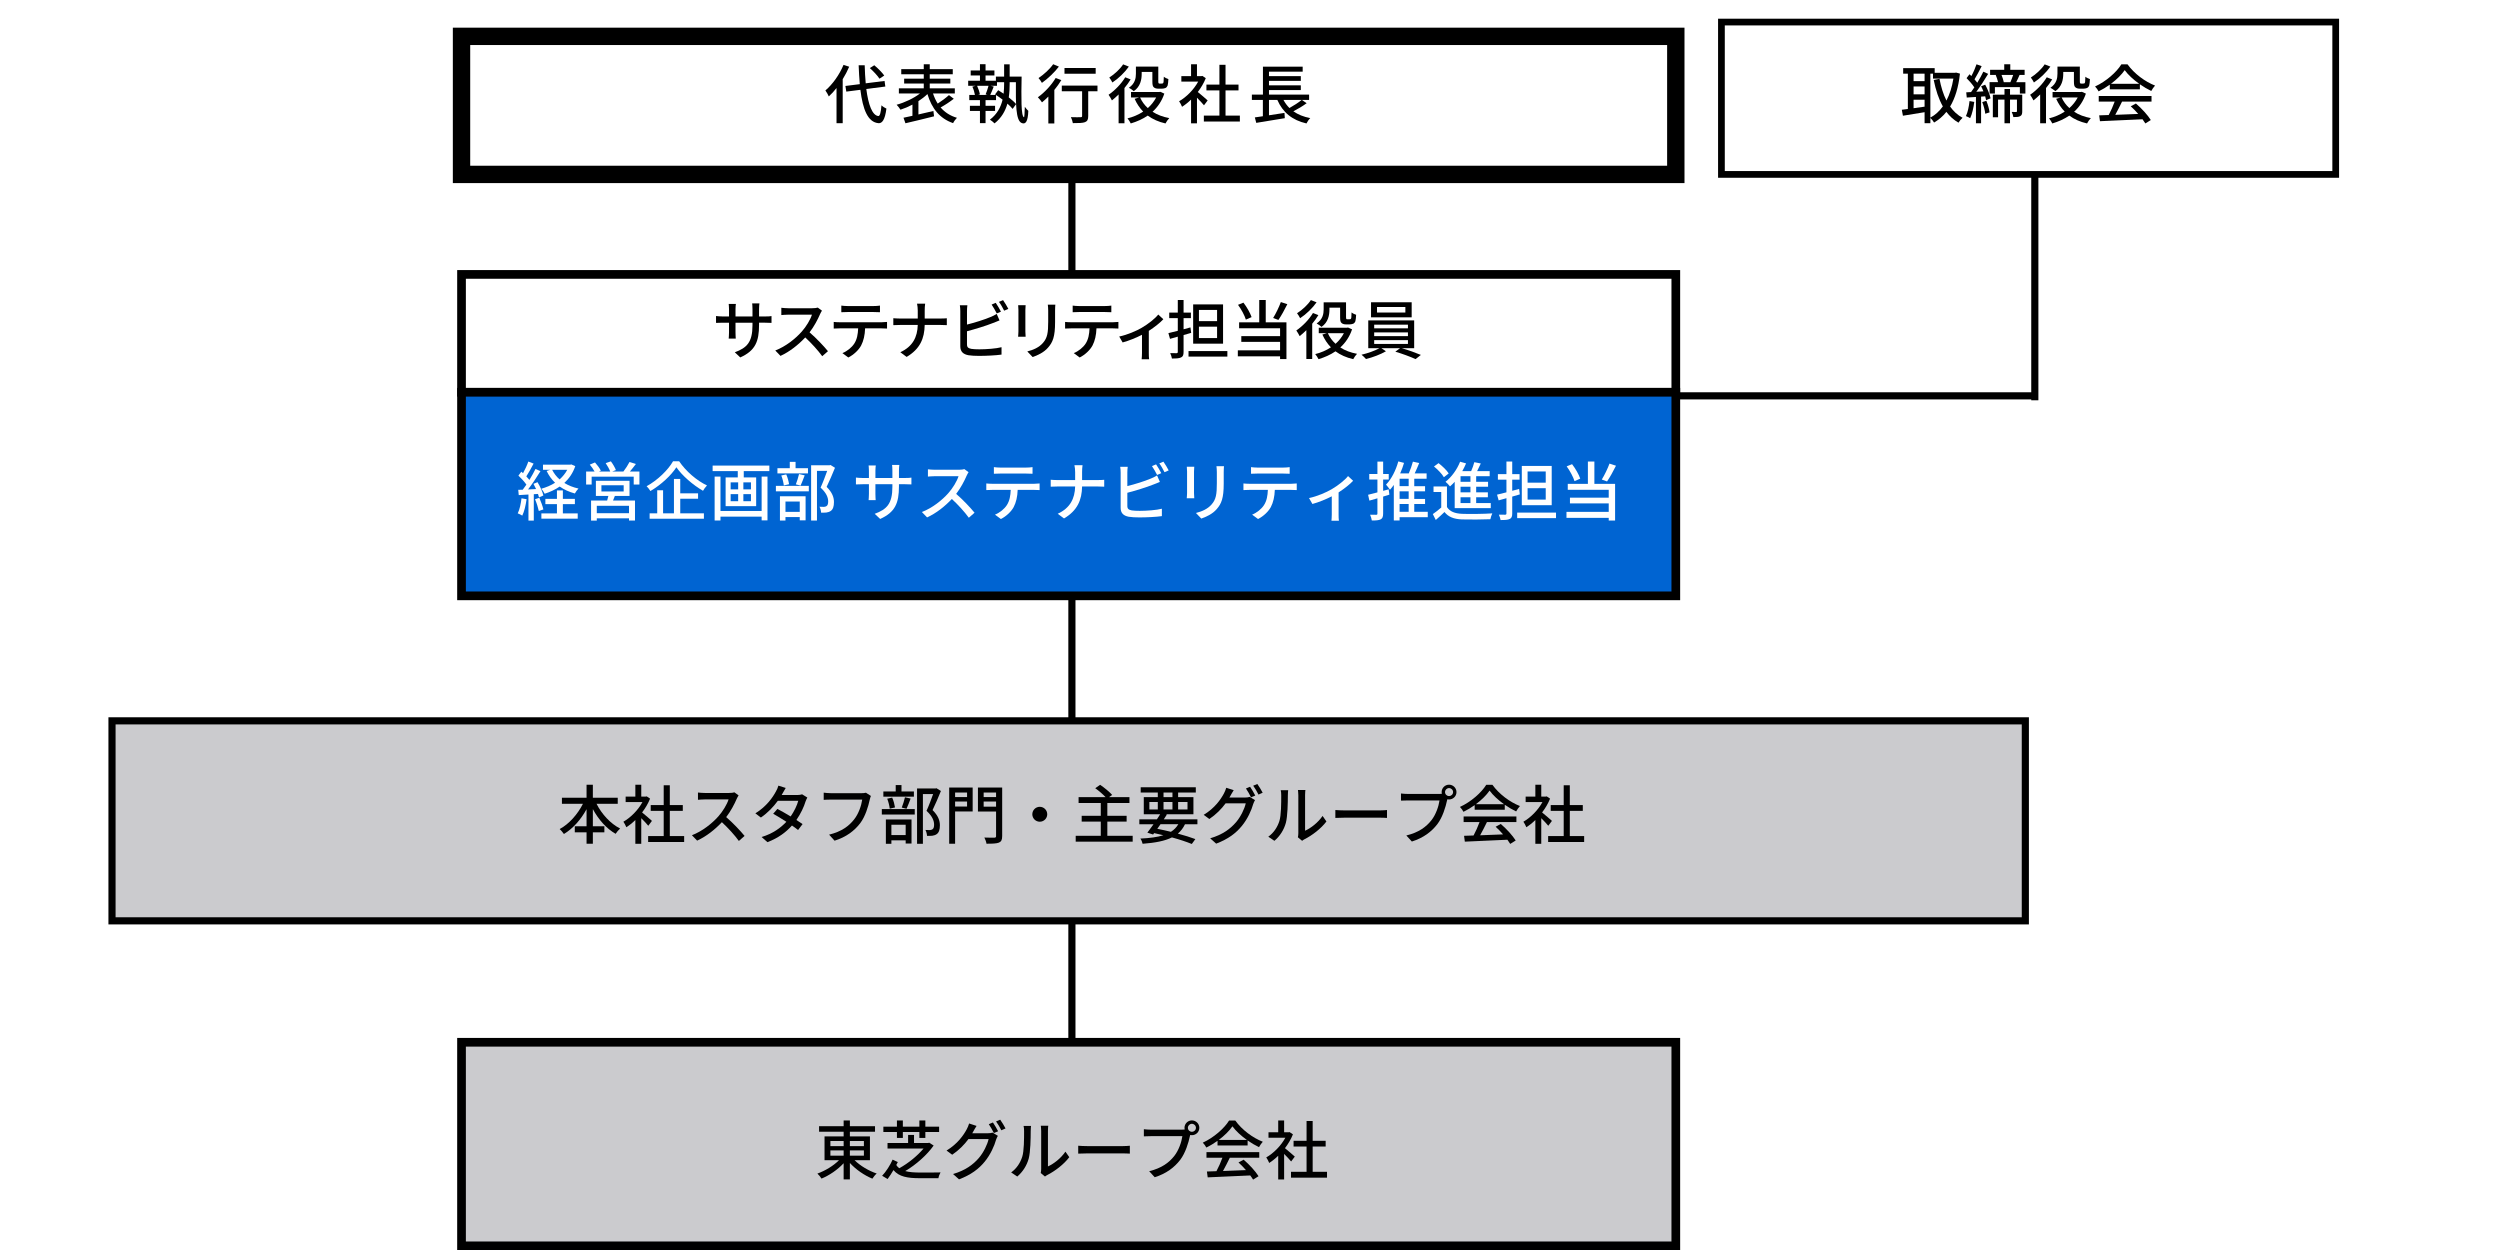 <?xml version="1.0" encoding="UTF-8"?>
<svg id="b" data-name="レイヤー 2" xmlns="http://www.w3.org/2000/svg" width="700" height="350.051" viewBox="0 0 700 350.051">
  <rect x="0" y="0" width="700" height="350.051" fill="#333333" stroke="none"/>
  <g id="c" data-name="jp" isolation="isolate">
    <rect width="700" height="350" fill="#fff" stroke-width="0"/>
    <g id="d" data-name="&amp;lt;パス&amp;gt; 画像">
      <line x1="569.75" y1="48.836" x2="569.75" y2="112.08" fill="#000" stroke="#000" stroke-miterlimit="10" stroke-width="2"/>
      <line x1="300.134" y1="50" x2="300.134" y2="292.475" fill="#000" stroke="#000" stroke-miterlimit="10" stroke-width="2"/>
      <line x1="569.968" y1="110.836" x2="414" y2="110.836" fill="#000" stroke="#000" stroke-miterlimit="10" stroke-width="2"/>
      <rect x="31.361" y="201.836" width="535.732" height="56" fill="#cbcbce" stroke="#000" stroke-miterlimit="10" stroke-width="2"/>
      <rect x="129.227" y="10.178" width="340" height="38.657" fill="#fff" stroke="#000" stroke-miterlimit="10" stroke-width="4.863"/>
      <rect x="482" y="6.178" width="172" height="42.657" fill="#fff" stroke="#000" stroke-miterlimit="10" stroke-width="1.881"/>
      <rect x="129.227" y="76.836" width="340" height="33" fill="#fff" stroke="#000" stroke-miterlimit="10" stroke-width="2.432"/>
      <rect x="129.227" y="109.836" width="340" height="57" fill="#0064d2" stroke="#000" stroke-miterlimit="10" stroke-width="2.432"/>
      <rect x="129.227" y="291.836" width="340" height="57" fill="#cbcbce" stroke="#000" stroke-miterlimit="10" stroke-width="2.432"/>
    </g>
    <g>
      <g>
        <path d="M548.785,20.612c-.414,3.871-1.368,6.896-2.755,9.219.937,1.333,2.089,2.413,3.493,3.151-.378.324-.918.954-1.152,1.368-1.332-.774-2.449-1.782-3.385-3.025-.973,1.243-2.143,2.215-3.439,2.989-.234-.396-.684-.973-1.044-1.296v1.476h-1.62v-3.079c-2.18.36-4.394.72-6.068.99l-.307-1.675c.505-.054,1.062-.144,1.693-.216v-9.885h-1.314v-1.549h8.822v1.296h5.708l.288-.054,1.08.288ZM535.803,20.63v2.088h3.08v-2.088h-3.08ZM535.803,26.409h3.08v-2.196h-3.08v2.196ZM538.883,29.866v-1.944h-3.08v2.377l3.08-.433ZM540.503,32.927c1.332-.702,2.503-1.764,3.493-3.133-1.17-2.071-1.98-4.573-2.557-7.4l1.62-.324c.414,2.232,1.044,4.303,1.944,6.085.9-1.71,1.566-3.781,1.945-6.14h-5.708v-1.386h-.738v12.297Z" fill="#000" stroke-width="0"/>
        <path d="M552.795,28.534c-.216,1.692-.611,3.421-1.152,4.555-.252-.18-.882-.468-1.188-.576.521-1.08.846-2.683,1.008-4.213l1.332.234ZM555.855,23.709c.667,1.207,1.297,2.791,1.495,3.817l-1.243.522c-.053-.306-.144-.684-.252-1.08l-1.152.09v7.454h-1.439v-7.364c-.937.072-1.818.126-2.575.162l-.144-1.458,1.35-.072c.289-.396.612-.828.918-1.314-.521-.81-1.404-1.818-2.178-2.593l.828-1.08c.18.162.342.324.521.504.559-1.008,1.117-2.323,1.441-3.295l1.439.522c-.63,1.243-1.386,2.701-1.998,3.691.288.324.559.648.774.954.647-1.062,1.261-2.179,1.692-3.097l1.35.612c-.972,1.603-2.195,3.529-3.312,5.006l1.98-.108c-.18-.486-.414-.99-.63-1.422l1.134-.45ZM556.18,28.228c.433,1.026.793,2.359.9,3.241l-1.206.378c-.09-.9-.433-2.233-.847-3.259l1.152-.36ZM567.109,23.006v3.187h-1.549v-1.801h-6.986v1.801h-1.494v-3.187h2.377c-.145-.63-.378-1.386-.648-1.98l.145-.036h-1.729v-1.44h3.961v-1.548h1.692v1.548h4.016v1.44h-1.423c-.306.72-.63,1.44-.936,2.017h2.574ZM566.227,31.163c0,.666-.09,1.098-.558,1.35-.433.252-1.044.27-1.927.27-.054-.414-.27-1.044-.468-1.44.576.018,1.099.018,1.278.018.145-.018.197-.072.197-.234v-3.241h-1.943v6.626h-1.549v-6.626h-1.801v4.952h-1.459v-6.338h3.26v-1.584h1.549v1.584h3.42v4.664ZM560.43,20.99c.27.666.521,1.458.63,2.017h1.854c.252-.594.559-1.368.774-2.017h-3.259Z" fill="#000" stroke-width="0"/>
        <path d="M574.612,22.232c-.486.81-1.081,1.638-1.729,2.413v9.867h-1.639v-8.066c-.63.63-1.261,1.188-1.872,1.675-.181-.378-.666-1.225-.937-1.584,1.71-1.17,3.565-3.043,4.663-4.897l1.513.594ZM574.107,18.649c-1.115,1.603-2.916,3.349-4.609,4.448-.161-.36-.594-1.062-.863-1.387,1.458-.918,3.078-2.431,3.871-3.691l1.602.63ZM584.047,26.211c-.702,2.088-1.854,3.763-3.295,5.078,1.297.846,2.881,1.44,4.682,1.782-.36.36-.846,1.044-1.062,1.495-1.963-.45-3.602-1.188-4.969-2.197-1.423.972-3.043,1.692-4.754,2.197-.198-.414-.612-1.081-.918-1.422,1.566-.378,3.061-1.026,4.393-1.891-.99-1.008-1.782-2.215-2.395-3.583l1.26-.378h-2.268v-1.53h7.886l.306-.054,1.135.504ZM577.709,20.666c0,1.603-.359,3.583-2.215,4.862-.287-.271-.99-.774-1.368-.955,1.71-1.152,1.963-2.683,1.963-3.943v-1.981h6.266v4.105c0,.306.019.504.108.576.054.054.162.072.27.072h.541c.144,0,.287-.018.359-.054.072-.054.162-.162.198-.396.036-.234.054-.792.071-1.476.307.27.865.54,1.279.666-.036.702-.108,1.531-.217,1.819-.144.342-.342.558-.611.684-.252.108-.703.18-.99.18h-1.045c-.45,0-.918-.108-1.206-.378-.306-.27-.414-.63-.414-1.692v-2.611h-2.989v.522ZM577.259,27.292c.505,1.134,1.225,2.125,2.161,2.971.954-.846,1.746-1.837,2.34-2.971h-4.501Z" fill="#000" stroke-width="0"/>
        <path d="M590.74,23.709c-.99.702-2.053,1.351-3.133,1.873-.181-.378-.631-1.008-.991-1.368,3.079-1.404,6.015-3.997,7.364-6.194h1.729c1.908,2.646,4.897,4.843,7.707,5.942-.396.414-.775,1.008-1.062,1.512-1.045-.504-2.143-1.134-3.188-1.873v1.404h-8.426v-1.296ZM587.643,26.878h14.783v1.566h-8.247c-.595,1.207-1.261,2.557-1.909,3.709,1.999-.072,4.232-.162,6.429-.252-.667-.756-1.387-1.512-2.089-2.143l1.44-.774c1.639,1.386,3.349,3.295,4.177,4.627l-1.529.955c-.199-.342-.469-.738-.793-1.17-4.285.216-8.858.414-11.92.54l-.216-1.638,2.665-.09c.594-1.116,1.242-2.557,1.674-3.763h-4.465v-1.566ZM598.969,23.457c-1.621-1.152-3.098-2.503-4.052-3.817-.864,1.26-2.233,2.61-3.835,3.817h7.887Z" fill="#000" stroke-width="0"/>
      </g>
      <g>
        <path d="M147.445,139.78c-.234,1.692-.648,3.439-1.206,4.591-.27-.198-.937-.504-1.278-.63.54-1.08.882-2.665,1.062-4.213l1.422.252ZM149.462,138.376v7.4h-1.494v-7.31c-.99.054-1.909.108-2.719.162l-.144-1.477,1.26-.036c.324-.432.684-.918,1.026-1.422-.558-.81-1.44-1.783-2.233-2.521l.811-1.099c.162.126.324.27.486.414.558-.99,1.152-2.287,1.477-3.259l1.477.576c-.63,1.206-1.387,2.593-2.035,3.583.324.342.63.684.864.99.648-1.062,1.26-2.161,1.71-3.079l1.386.63c-1.008,1.639-2.305,3.601-3.475,5.114.721-.018,1.477-.054,2.251-.108-.234-.504-.486-1.008-.738-1.458l1.134-.468c.72,1.17,1.422,2.719,1.639,3.727l-1.225.54c-.054-.288-.162-.612-.288-.972l-1.17.072ZM151.011,139.384c.45,1.026.936,2.377,1.134,3.259l-1.278.432c-.18-.882-.612-2.251-1.062-3.295l1.207-.396ZM161.076,130.525c-.666,1.944-1.729,3.475-3.061,4.699,1.134.702,2.467,1.243,3.961,1.566-.342.342-.81.973-1.008,1.387-1.603-.432-3.025-1.081-4.25-1.945-1.26.864-2.683,1.531-4.213,2.017-.198-.432-.612-1.062-.936-1.404,1.368-.378,2.701-.937,3.853-1.674-.972-.937-1.765-2.035-2.359-3.295l.991-.324h-2.017v-1.44h7.616l.324-.072,1.099.486ZM157.601,143.759h4.159v1.477h-10.173v-1.477h4.357v-2.593h-3.241v-1.477h3.241v-2.376h1.657v2.376h3.367v1.477h-3.367v2.593ZM154.612,131.552c.504,1.008,1.188,1.909,2.07,2.683.864-.774,1.603-1.656,2.143-2.683h-4.213Z" fill="#fff" stroke-width="0"/>
        <path d="M179.04,132.038v3.637h-1.603v-2.214h-11.775v2.214h-1.548v-3.637h2.376c-.324-.612-.864-1.368-1.35-1.944l1.458-.612c.612.684,1.333,1.639,1.639,2.305l-.558.252h3.187c-.252-.684-.792-1.638-1.278-2.358l1.458-.504c.559.738,1.17,1.783,1.405,2.449l-1.062.414h3.151c.594-.756,1.314-1.873,1.729-2.683l1.783.558c-.558.738-1.152,1.495-1.692,2.125h2.683ZM172.162,138.862c-.18.45-.36.9-.522,1.296h6.158v5.6h-1.675v-.63h-9.021v.648h-1.603v-5.618h4.501c.126-.414.234-.882.342-1.296h-3.493v-4.231h9.416v4.231h-4.105ZM176.123,141.617h-9.021v2.07h9.021v-2.07ZM168.398,137.602h6.23v-1.729h-6.23v1.729Z" fill="#fff" stroke-width="0"/>
        <path d="M190.162,129.157c1.909,2.827,4.951,5.42,7.796,6.77-.414.432-.829.991-1.117,1.495-2.791-1.603-5.87-4.267-7.454-6.59-1.44,2.25-4.267,4.897-7.274,6.662-.216-.396-.702-.991-1.062-1.351,3.097-1.692,6.05-4.591,7.4-6.986h1.71ZM190.468,143.741h6.626v1.513h-15.197v-1.513h2.125v-6.464h1.639v6.464h3.043v-9.633h1.765v4.033h4.987v1.512h-4.987v4.087Z" fill="#fff" stroke-width="0"/>
        <path d="M215.417,130.363v1.548h-7.166v1.765h3.475v8.048h-8.553v-8.048h3.403v-1.765h-7.04v-1.548h15.88ZM213.257,133.442h1.639v12.261h-1.639v-1.044h-11.523v1.08h-1.638v-12.297h1.638v9.633h11.523v-9.633ZM204.579,137.025h2.106v-1.963h-2.106v1.963ZM204.579,140.338h2.106v-1.98h-2.106v1.98ZM210.268,135.063h-2.125v1.963h2.125v-1.963ZM210.268,138.358h-2.125v1.98h2.125v-1.98Z" fill="#fff" stroke-width="0"/>
        <path d="M217.249,136.035h9.219v1.53h-9.219v-1.53ZM226.233,132.56h-8.552v-1.458h3.457v-1.783h1.62v1.783h3.475v1.458ZM218.383,138.952h7.184v6.734h-1.639v-.9h-3.997v.972h-1.548v-6.806ZM219.463,135.927c-.072-.756-.36-1.926-.702-2.791l1.386-.306c.396.846.685,2.017.792,2.755l-1.477.342ZM219.932,140.428v2.899h3.997v-2.899h-3.997ZM222.831,135.621c.324-.774.702-2.034.9-2.881l1.584.36c-.396,1.008-.792,2.125-1.152,2.863l-1.333-.342ZM233.796,130.976c-.702,1.71-1.566,3.781-2.341,5.348,1.656,1.638,2.053,3.042,2.053,4.267,0,1.207-.27,2.053-.918,2.485-.342.234-.738.36-1.207.432-.414.054-.972.036-1.476.036-.018-.486-.18-1.188-.45-1.657.468.036.9.054,1.224.036.288-.018.522-.072.72-.198.36-.216.486-.684.486-1.333,0-1.044-.468-2.358-2.125-3.853.648-1.404,1.35-3.295,1.854-4.699h-2.863v13.918h-1.639v-15.484h5.167l.27-.072,1.243.774Z" fill="#fff" stroke-width="0"/>
        <path d="M253.397,133.838c.864,0,1.44-.036,1.8-.108v1.908c-.288-.036-.936-.054-1.782-.054h-1.711v.612c0,4.646-1.044,7.22-5.257,9.111l-1.53-1.44c3.367-1.242,4.951-2.791,4.951-7.562v-.72h-4.753v2.701c0,.738.054,1.495.072,1.747h-1.98c.018-.252.09-1.008.09-1.747v-2.701h-1.765c-.846,0-1.584.036-1.873.054v-1.926c.234.036,1.044.126,1.873.126h1.765v-2.071c0-.63-.072-1.206-.09-1.44h2.017c-.036.234-.108.774-.108,1.44v2.071h4.753v-2.089c0-.72-.054-1.314-.09-1.566h2.035c-.036.27-.108.846-.108,1.566v2.089h1.693Z" fill="#fff" stroke-width="0"/>
        <path d="M271.199,132.218c-.126.18-.396.63-.522.937-.63,1.476-1.692,3.511-2.953,5.131,1.854,1.584,4.033,3.907,5.149,5.275l-1.602,1.405c-1.17-1.621-2.971-3.601-4.753-5.258-1.927,2.053-4.339,3.979-6.932,5.167l-1.458-1.512c2.917-1.117,5.618-3.277,7.4-5.276,1.224-1.368,2.431-3.349,2.863-4.753h-6.608c-.703,0-1.675.09-1.963.108v-2.035c.36.054,1.404.126,1.963.126h6.68c.666,0,1.26-.072,1.566-.18l1.17.864Z" fill="#fff" stroke-width="0"/>
        <path d="M289.577,135.459c.378,0,1.062-.036,1.512-.09v1.854c-.414-.036-1.044-.054-1.512-.054h-4.627c-.072,1.908-.432,3.493-1.117,4.807-.648,1.207-2.017,2.557-3.583,3.349l-1.656-1.224c1.332-.541,2.611-1.567,3.331-2.683.774-1.206,1.008-2.629,1.08-4.249h-5.204c-.54,0-1.134.018-1.638.054v-1.854c.504.054,1.08.09,1.638.09h11.776ZM280.052,132.596c-.594,0-1.261.018-1.765.054v-1.854c.54.072,1.17.126,1.765.126h7.256c.558,0,1.225-.036,1.801-.126v1.854c-.576-.036-1.243-.054-1.801-.054h-7.256Z" fill="#fff" stroke-width="0"/>
        <path d="M307.451,134.415c.703,0,1.405-.036,1.729-.072v1.927c-.324-.036-1.116-.054-1.747-.054h-4.447c-.072,3.799-1.314,6.734-5.06,8.949l-1.764-1.314c3.475-1.603,4.79-4.249,4.879-7.634h-4.987c-.721,0-1.405.018-1.855.054v-1.944c.432.036,1.134.09,1.819.09h5.023v-2.215c0-.576-.072-1.477-.198-1.944h2.269c-.09.468-.126,1.404-.126,1.944v2.215h4.465Z" fill="#fff" stroke-width="0"/>
        <path d="M315.656,141.653c0,.864.378,1.08,1.225,1.26.54.09,1.386.126,2.25.126,1.891,0,4.718-.198,6.194-.594v2.071c-1.621.234-4.321.36-6.302.36-1.116,0-2.197-.054-2.953-.18-1.458-.271-2.287-.991-2.287-2.503v-9.867c0-.414-.036-1.152-.126-1.62h2.107c-.072.468-.108,1.116-.108,1.62v3.781c2.125-.522,4.826-1.368,6.572-2.106.594-.234,1.152-.504,1.747-.882l.792,1.818c-.594.234-1.314.558-1.891.756-1.926.774-4.951,1.692-7.22,2.287v3.673ZM323.992,132.992c-.378-.72-.954-1.801-1.44-2.485l1.152-.486c.45.648,1.099,1.765,1.458,2.467l-1.17.504ZM325.757,129.265c.468.666,1.152,1.8,1.477,2.449l-1.17.504c-.378-.774-.954-1.8-1.458-2.467l1.152-.486Z" fill="#fff" stroke-width="0"/>
        <path d="M334.394,130.688c-.036.378-.072.828-.072,1.333v6.032c0,.468.036,1.098.072,1.458h-2.106c.018-.306.09-.937.09-1.458v-6.032c0-.324-.036-.955-.072-1.333h2.088ZM342.713,130.544c-.036.468-.072,1.008-.072,1.656v3.205c0,4.123-.648,5.654-1.98,7.166-1.17,1.369-2.989,2.179-4.303,2.629l-1.495-1.566c1.71-.432,3.259-1.116,4.357-2.359,1.26-1.422,1.494-2.827,1.494-5.978v-3.097c0-.648-.054-1.188-.108-1.656h2.107Z" fill="#fff" stroke-width="0"/>
        <path d="M361.577,135.459c.378,0,1.062-.036,1.512-.09v1.854c-.414-.036-1.044-.054-1.512-.054h-4.627c-.072,1.908-.432,3.493-1.117,4.807-.648,1.207-2.017,2.557-3.583,3.349l-1.656-1.224c1.332-.541,2.611-1.567,3.331-2.683.774-1.206,1.008-2.629,1.08-4.249h-5.204c-.54,0-1.134.018-1.638.054v-1.854c.504.054,1.08.09,1.638.09h11.776ZM352.052,132.596c-.594,0-1.261.018-1.765.054v-1.854c.54.072,1.17.126,1.765.126h7.256c.558,0,1.225-.036,1.801-.126v1.854c-.576-.036-1.243-.054-1.801-.054h-7.256Z" fill="#fff" stroke-width="0"/>
        <path d="M378.875,134.613c-.846.936-2.449,2.214-4.069,3.259v6.212c0,.576.018,1.422.09,1.729h-2.089c.036-.306.09-1.152.09-1.729v-5.114c-1.548.792-3.655,1.675-5.419,2.143l-.955-1.656c2.305-.486,4.826-1.584,6.302-2.449,1.801-1.044,3.727-2.557,4.627-3.709l1.422,1.314Z" fill="#fff" stroke-width="0"/>
        <path d="M389.024,138.502c-.576.18-1.17.36-1.747.541v4.753c0,.882-.18,1.35-.684,1.62-.522.271-1.296.324-2.485.324-.054-.432-.27-1.152-.486-1.62.756.018,1.495.018,1.729.018.234,0,.324-.09.324-.342v-4.268l-2.25.648-.36-1.639c.72-.162,1.621-.396,2.611-.666v-3.601h-2.287v-1.548h2.287v-3.475h1.603v3.475h1.566v1.548h-1.566v3.169l1.548-.432.198,1.494ZM399.773,144.822h-7.886v.9h-1.621v-9.939c-.342.486-.702.937-1.08,1.351-.216-.342-.774-1.098-1.099-1.44,1.513-1.548,2.737-3.961,3.439-6.5l1.602.414c-.288.99-.648,1.98-1.08,2.935h2.413c.45-1.026.9-2.305,1.152-3.277l1.765.378c-.396.972-.828,1.999-1.26,2.899h3.331v1.495h-3.457v2.088h3.025v1.44h-3.025v2.125h3.025v1.422h-3.025v2.197h3.781v1.513ZM394.426,134.037h-2.539v2.088h2.539v-2.088ZM394.426,137.565h-2.539v2.125h2.539v-2.125ZM391.887,143.309h2.539v-2.197h-2.539v2.197Z" fill="#fff" stroke-width="0"/>
        <path d="M405.152,141.977c.774,1.243,2.197,1.801,4.195,1.891,2.035.09,6.212.036,8.499-.126-.198.378-.45,1.152-.54,1.639-2.071.09-5.888.126-7.977.054-2.233-.09-3.781-.684-4.879-2.07-.756.738-1.548,1.458-2.431,2.232l-.829-1.656c.72-.486,1.603-1.17,2.359-1.836v-4.339h-2.161v-1.549h3.763v5.762ZM404.288,133.622c-.504-.9-1.71-2.143-2.773-3.007l1.278-.936c1.044.81,2.305,1.999,2.845,2.881l-1.35,1.062ZM407.312,134.901c-.432.468-.864.918-1.314,1.296-.252-.342-.882-1.008-1.26-1.296,1.692-1.314,3.223-3.421,4.087-5.618l1.675.468c-.306.738-.666,1.458-1.062,2.161h2.485c.36-.81.702-1.765.882-2.502l1.818.36c-.324.72-.684,1.477-1.026,2.143h3.511v1.422h-3.781v1.567h3.331v1.386h-3.331v1.566h3.277v1.386h-3.277v1.621h4.087v1.422h-10.101v-7.382ZM411.724,133.334h-2.772v1.567h2.772v-1.567ZM411.724,136.287h-2.772v1.566h2.772v-1.566ZM411.724,139.24h-2.772v1.621h2.772v-1.621Z" fill="#fff" stroke-width="0"/>
        <path d="M423.422,139.042v4.735c0,.864-.18,1.296-.702,1.53-.522.27-1.333.306-2.557.306-.054-.414-.288-1.098-.486-1.512.792.018,1.548.018,1.765.018.252-.018.36-.09.36-.36v-4.267c-.774.216-1.494.432-2.179.612l-.45-1.603c.738-.162,1.638-.396,2.628-.648v-3.547h-2.395v-1.549h2.395v-3.529h1.621v3.529h2.053v1.549h-2.053v3.115l1.927-.522.198,1.53-2.125.612ZM435.684,143.525v1.548h-10.875v-1.548h10.875ZM434.477,141.455h-8.373v-11.001h8.373v11.001ZM432.803,132.002h-5.078v3.151h5.078v-3.151ZM432.803,136.701h-5.078v3.187h5.078v-3.187Z" fill="#fff" stroke-width="0"/>
        <path d="M446.427,135.477h5.798v10.281h-1.783v-.756h-11.829v-1.674h11.829v-2.376h-10.857v-1.603h10.857v-2.197h-11.469v-1.674h5.636v-6.248h1.818v6.248ZM440.864,134.721c-.342-1.152-1.278-2.881-2.197-4.141l1.513-.612c.972,1.26,1.908,2.917,2.287,4.051l-1.603.702ZM452.477,130.399c-.756,1.548-1.729,3.277-2.502,4.411l-1.477-.54c.738-1.188,1.656-3.061,2.161-4.465l1.818.594Z" fill="#fff" stroke-width="0"/>
      </g>
      <g>
        <path d="M167.027,225.059c1.458,2.899,3.907,5.563,6.608,6.932-.396.342-.991,1.026-1.261,1.477-2.575-1.458-4.789-3.998-6.374-6.914v4.807h3.223v1.692h-3.223v3.187h-1.764v-3.187h-3.295v-1.692h3.295v-4.79c-1.584,2.917-3.817,5.438-6.338,6.95-.27-.414-.829-1.044-1.188-1.386,2.611-1.387,5.042-4.141,6.518-7.076h-5.888v-1.692h6.896v-3.637h1.764v3.637h6.968v1.692h-5.942Z" fill="#000" stroke-width="0"/>
        <path d="M181.517,231.216c-.414-.522-1.225-1.386-1.963-2.125v7.166h-1.656v-6.644c-.811.792-1.675,1.477-2.521,2.017-.162-.432-.576-1.224-.828-1.548,2.053-1.17,4.124-3.259,5.348-5.51h-4.717v-1.53h2.719v-3.313h1.656v3.313h1.243l.288-.054.936.63c-.54,1.368-1.332,2.683-2.232,3.871.846.684,2.341,1.98,2.755,2.359l-1.026,1.368ZM191.563,234.097v1.657h-10.083v-1.657h4.357v-7.058h-3.637v-1.621h3.637v-5.545h1.71v5.545h3.637v1.621h-3.637v7.058h4.015Z" fill="#000" stroke-width="0"/>
        <path d="M206.809,222.718c-.126.18-.396.63-.522.937-.63,1.476-1.693,3.511-2.953,5.131,1.854,1.584,4.033,3.907,5.15,5.275l-1.603,1.405c-1.17-1.621-2.971-3.601-4.753-5.258-1.927,2.053-4.339,3.979-6.932,5.167l-1.458-1.512c2.917-1.117,5.618-3.277,7.4-5.276,1.225-1.368,2.431-3.349,2.863-4.753h-6.608c-.702,0-1.674.09-1.962.108v-2.035c.36.054,1.404.126,1.962.126h6.68c.666,0,1.26-.072,1.566-.18l1.17.864Z" fill="#000" stroke-width="0"/>
        <path d="M226.051,223.312c-.162.306-.378.756-.504,1.116-.45,1.495-1.333,3.403-2.557,5.167.666.432,1.278.829,1.729,1.152l-1.261,1.657c-.432-.36-1.026-.792-1.71-1.26-1.602,1.818-3.799,3.493-6.86,4.663l-1.639-1.44c3.169-.954,5.366-2.593,6.932-4.267-1.333-.864-2.719-1.71-3.691-2.251l1.188-1.35c1.008.522,2.395,1.314,3.709,2.106.99-1.422,1.8-3.115,2.125-4.375h-5.726c-1.188,1.638-2.809,3.367-4.735,4.681l-1.548-1.17c3.133-1.926,4.915-4.537,5.762-6.14.234-.36.558-1.098.684-1.621l2.052.648c-.342.54-.738,1.224-.918,1.584l-.216.396h4.375c.504,0,1.008-.072,1.351-.198l1.458.9Z" fill="#000" stroke-width="0"/>
        <path d="M243.853,222.862c-.144.288-.234.684-.324,1.044-.396,1.836-1.224,4.699-2.683,6.608-1.639,2.125-3.889,3.853-7.167,4.879l-1.53-1.692c3.511-.864,5.546-2.395,7.022-4.285,1.243-1.567,2.017-3.872,2.251-5.528h-8.841c-.774,0-1.495.036-1.944.072v-2.017c.504.072,1.35.144,1.944.144h8.733c.306,0,.756-.018,1.152-.126l1.386.9Z" fill="#000" stroke-width="0"/>
        <path d="M246.909,226.535h9.219v1.53h-9.219v-1.53ZM255.893,223.06h-8.552v-1.458h3.457v-1.783h1.62v1.783h3.475v1.458ZM248.043,229.452h7.184v6.734h-1.639v-.9h-3.997v.972h-1.548v-6.806ZM249.123,226.427c-.072-.756-.36-1.926-.702-2.791l1.387-.306c.396.846.684,2.017.792,2.755l-1.477.342ZM249.591,230.928v2.899h3.997v-2.899h-3.997ZM252.49,226.121c.324-.774.702-2.034.9-2.881l1.584.36c-.396,1.008-.792,2.125-1.152,2.863l-1.333-.342ZM263.456,221.476c-.702,1.71-1.566,3.781-2.341,5.348,1.657,1.638,2.053,3.042,2.053,4.267,0,1.207-.27,2.053-.918,2.485-.342.234-.738.36-1.206.432-.415.054-.973.036-1.477.036-.018-.486-.18-1.188-.45-1.657.468.036.9.054,1.224.036.288-.018.522-.072.72-.198.36-.216.486-.684.486-1.333,0-1.044-.468-2.358-2.125-3.853.648-1.404,1.35-3.295,1.854-4.699h-2.863v13.918h-1.639v-15.484h5.167l.27-.072,1.243.774Z" fill="#000" stroke-width="0"/>
        <path d="M272.345,227.201h-4.916v9.039h-1.656v-15.736h6.572v6.698ZM267.429,221.908v1.278h3.349v-1.278h-3.349ZM270.778,225.833v-1.404h-3.349v1.404h3.349ZM280.609,234.097c0,1.044-.234,1.548-.918,1.836-.702.27-1.8.306-3.475.306-.054-.468-.342-1.26-.594-1.729,1.188.054,2.449.036,2.809.036.36-.018.468-.126.468-.45v-6.878h-5.077v-6.716h6.788v13.594ZM275.424,221.908v1.278h3.475v-1.278h-3.475ZM278.898,225.869v-1.44h-3.475v1.44h3.475Z" fill="#000" stroke-width="0"/>
        <path d="M291.137,225.905c1.152,0,2.089.937,2.089,2.089s-.937,2.088-2.089,2.088-2.088-.936-2.088-2.088.936-2.089,2.088-2.089Z" fill="#000" stroke-width="0"/>
        <path d="M317.149,234.025v1.638h-15.953v-1.638h7.022v-3.979h-5.348v-1.621h5.348v-3.583h-6.212v-1.638h7.562c-.738-.792-1.909-1.801-2.899-2.503l1.368-.954c1.152.774,2.629,1.98,3.367,2.827l-.882.63h5.726v1.638h-6.194v3.583h5.402v1.621h-5.402v3.979h7.094Z" fill="#000" stroke-width="0"/>
        <path d="M331.8,230.784c-.504,1.062-1.17,1.927-1.999,2.629,1.891.504,3.601,1.044,4.897,1.53l-.99,1.369c-1.458-.594-3.385-1.243-5.563-1.837-2.017,1.009-4.7,1.513-8.211,1.783-.108-.486-.36-1.098-.63-1.458,2.629-.126,4.753-.396,6.446-.936-.846-.216-1.71-.396-2.593-.594l-.288.396-1.603-.522c.504-.648,1.117-1.477,1.729-2.359h-3.979v-1.368h4.916c.324-.486.648-.973.918-1.422h-4.591v-4.79h3.925v-1.296h-4.79v-1.477h15.431v1.477h-4.951v1.296h4.285v4.79h-7.707l.27.072c-.27.432-.558.882-.864,1.351h9.417v1.368h-3.475ZM321.825,226.643h2.359v-2.089h-2.359v2.089ZM324.94,230.784c-.306.432-.612.864-.9,1.278,1.278.252,2.575.541,3.817.846.882-.558,1.548-1.242,2.07-2.125h-4.987ZM325.787,223.204h2.502v-1.296h-2.502v1.296ZM328.289,226.643v-2.089h-2.502v2.089h2.502ZM329.874,224.554v2.089h2.628v-2.089h-2.628Z" fill="#000" stroke-width="0"/>
        <path d="M348.576,223.312c.504,0,1.008-.054,1.35-.18l1.477.9c-.18.288-.378.738-.504,1.098-.486,1.729-1.548,4.142-3.169,6.122-1.656,2.035-3.835,3.691-7.202,4.969l-1.674-1.494c3.475-1.026,5.618-2.629,7.22-4.483,1.333-1.548,2.413-3.799,2.737-5.312h-5.636c-1.134,1.548-2.683,3.133-4.555,4.393l-1.584-1.17c3.133-1.89,4.807-4.375,5.654-5.959.216-.378.522-1.099.666-1.621l2.088.684c-.36.54-.738,1.225-.936,1.584-.09.162-.162.306-.27.468h4.339ZM350.017,220.287c.45.648,1.098,1.765,1.458,2.467l-1.188.504c-.36-.72-.937-1.8-1.422-2.484l1.152-.486ZM352.051,219.513c.486.666,1.17,1.801,1.495,2.449l-1.17.522c-.378-.774-.972-1.801-1.477-2.485l1.152-.486Z" fill="#000" stroke-width="0"/>
        <path d="M355.125,234.277c1.548-1.098,2.575-2.719,3.097-4.375.522-1.603.522-5.113.522-7.184,0-.612-.036-1.044-.144-1.458h2.089c-.018.144-.09.811-.09,1.44,0,2.053-.072,5.888-.558,7.688-.54,1.98-1.674,3.745-3.205,5.042l-1.71-1.152ZM363.407,234.44c.072-.306.126-.72.126-1.134v-10.659c0-.738-.108-1.333-.108-1.44h2.089c-.018.108-.09.702-.09,1.44v9.957c1.566-.703,3.601-2.233,4.897-4.142l1.08,1.549c-1.53,2.034-4.051,3.925-6.122,4.969-.306.144-.486.306-.685.45l-1.188-.99Z" fill="#000" stroke-width="0"/>
        <path d="M373.899,226.805c.576.054,1.692.108,2.665.108h9.777c.882,0,1.584-.072,2.017-.108v2.214c-.396-.018-1.206-.072-1.999-.072h-9.795c-1.008,0-2.07.036-2.665.072v-2.214Z" fill="#000" stroke-width="0"/>
        <path d="M402.954,222.304c.216,0,.486,0,.756-.036-.036-.162-.054-.324-.054-.486,0-1.135.937-2.071,2.071-2.071,1.152,0,2.088.936,2.088,2.071,0,1.152-.936,2.07-2.088,2.07-.162,0-.324-.018-.468-.054l-.09.342c-.396,1.837-1.243,4.682-2.701,6.608-1.638,2.125-3.889,3.854-7.148,4.879l-1.548-1.692c3.529-.864,5.563-2.413,7.04-4.285,1.242-1.584,2.017-3.889,2.25-5.528h-8.84c-.774,0-1.495.036-1.945.054v-1.999c.504.072,1.351.126,1.945.126h8.732ZM406.861,221.782c0-.612-.504-1.117-1.134-1.117-.612,0-1.117.504-1.117,1.117,0,.63.504,1.116,1.117,1.116.63,0,1.134-.486,1.134-1.116Z" fill="#000" stroke-width="0"/>
        <path d="M412.906,225.437c-.99.702-2.053,1.351-3.133,1.873-.18-.378-.63-1.008-.991-1.368,3.079-1.404,6.014-3.997,7.364-6.194h1.729c1.909,2.646,4.897,4.843,7.707,5.942-.396.414-.774,1.008-1.062,1.512-1.044-.504-2.143-1.134-3.187-1.873v1.404h-8.426v-1.296ZM409.809,228.606h14.783v1.566h-8.247c-.594,1.207-1.26,2.557-1.909,3.709,1.999-.072,4.231-.162,6.428-.252-.666-.756-1.387-1.512-2.089-2.143l1.44-.774c1.639,1.386,3.349,3.295,4.177,4.627l-1.53.955c-.198-.342-.468-.738-.792-1.17-4.285.216-8.858.414-11.919.54l-.216-1.638,2.665-.09c.594-1.116,1.242-2.557,1.674-3.763h-4.465v-1.566ZM421.134,225.185c-1.621-1.152-3.097-2.503-4.051-3.817-.864,1.26-2.233,2.61-3.835,3.817h7.886Z" fill="#000" stroke-width="0"/>
        <path d="M433.517,231.216c-.414-.522-1.225-1.386-1.963-2.125v7.166h-1.656v-6.644c-.811.792-1.675,1.477-2.521,2.017-.162-.432-.576-1.224-.828-1.548,2.053-1.17,4.124-3.259,5.348-5.51h-4.717v-1.53h2.719v-3.313h1.656v3.313h1.243l.288-.054.936.63c-.54,1.368-1.332,2.683-2.232,3.871.846.684,2.341,1.98,2.755,2.359l-1.026,1.368ZM443.563,234.097v1.657h-10.083v-1.657h4.357v-7.058h-3.637v-1.621h3.637v-5.545h1.71v5.545h3.637v1.621h-3.637v7.058h4.015Z" fill="#000" stroke-width="0"/>
      </g>
      <g>
        <path d="M239.28,324.857c1.584,1.566,3.979,2.988,6.194,3.727-.414.342-.937,1.008-1.207,1.44-2.215-.9-4.609-2.539-6.302-4.394v4.609h-1.747v-4.537c-1.675,1.818-3.997,3.402-6.194,4.303-.27-.432-.774-1.062-1.152-1.404,2.161-.773,4.501-2.178,6.05-3.744h-4.051v-6.662h5.348v-1.314h-6.878v-1.549h6.878v-1.603h1.747v1.603h7.04v1.549h-7.04v1.314h5.618v6.662h-4.303ZM232.51,320.914h3.709v-1.441h-3.709v1.441ZM232.51,323.578h3.709v-1.458h-3.709v1.458ZM237.965,319.472v1.441h3.925v-1.441h-3.925ZM241.891,322.12h-3.925v1.458h3.925v-1.458Z" fill="#000" stroke-width="0"/>
        <path d="M261.421,320.752c-1.836,2.61-4.916,5.365-7.958,7.147,1.152.324,2.593.415,4.231.415.792.018,4.573,0,5.654-.037-.234.396-.522,1.135-.594,1.621h-5.15c-3.493,0-5.852-.396-7.436-2.27-.486.847-1.062,1.729-1.639,2.504l-1.53-.919c1.081-1.116,2.323-3.079,2.935-4.519l1.458.684c-.126.252-.27.54-.432.828.234.36.504.648.828.9,2.557-1.368,5.167-3.564,6.806-5.51h-10.083v-1.549h5.762v-2.268h1.657v2.268h3.925l.324-.09,1.242.793ZM251.14,316.952h-3.799v-1.494h3.799v-1.729h1.657v1.729h4.627v-1.729h1.674v1.729h3.853v1.494h-3.853v1.675h-1.674v-1.675h-4.627v1.675h-1.657v-1.675Z" fill="#000" stroke-width="0"/>
        <path d="M276.576,317.312c.504,0,1.008-.055,1.35-.18l1.477.9c-.18.287-.378.738-.504,1.098-.486,1.729-1.548,4.142-3.169,6.122-1.656,2.034-3.835,3.69-7.202,4.97l-1.674-1.494c3.475-1.027,5.618-2.629,7.22-4.484,1.333-1.548,2.413-3.799,2.737-5.311h-5.636c-1.134,1.548-2.683,3.133-4.555,4.393l-1.584-1.17c3.133-1.891,4.807-4.375,5.654-5.96.216-.378.522-1.099.666-1.62l2.088.684c-.36.54-.738,1.225-.936,1.584-.09.162-.162.307-.27.469h4.339ZM278.017,314.287c.45.648,1.098,1.766,1.458,2.467l-1.188.504c-.36-.72-.937-1.8-1.422-2.484l1.152-.486ZM280.051,313.513c.486.666,1.17,1.801,1.495,2.448l-1.17.522c-.378-.774-.972-1.801-1.477-2.484l1.152-.486Z" fill="#000" stroke-width="0"/>
        <path d="M283.125,328.277c1.548-1.098,2.575-2.719,3.097-4.375.522-1.603.522-5.113.522-7.184,0-.613-.036-1.045-.144-1.459h2.089c-.018.145-.09.811-.09,1.44,0,2.053-.072,5.888-.558,7.688-.54,1.98-1.674,3.745-3.205,5.041l-1.71-1.152ZM291.407,328.439c.072-.306.126-.72.126-1.134v-10.659c0-.738-.108-1.332-.108-1.44h2.089c-.018.108-.09.702-.09,1.44v9.957c1.566-.703,3.601-2.232,4.897-4.142l1.08,1.549c-1.53,2.034-4.051,3.925-6.122,4.97-.306.144-.486.306-.685.449l-1.188-.99Z" fill="#000" stroke-width="0"/>
        <path d="M301.899,320.805c.576.054,1.692.108,2.665.108h9.777c.882,0,1.584-.072,2.017-.108v2.214c-.396-.018-1.206-.071-1.999-.071h-9.795c-1.008,0-2.07.036-2.665.071v-2.214Z" fill="#000" stroke-width="0"/>
        <path d="M330.954,316.304c.216,0,.486,0,.756-.037-.036-.162-.054-.323-.054-.485,0-1.135.937-2.071,2.071-2.071,1.152,0,2.088.937,2.088,2.071,0,1.152-.936,2.07-2.088,2.07-.162,0-.324-.019-.468-.054l-.09.342c-.396,1.837-1.243,4.682-2.701,6.607-1.638,2.125-3.889,3.854-7.148,4.88l-1.548-1.692c3.529-.864,5.563-2.412,7.04-4.285,1.242-1.584,2.017-3.889,2.25-5.527h-8.84c-.774,0-1.495.035-1.945.054v-1.999c.504.072,1.351.127,1.945.127h8.732ZM334.861,315.782c0-.612-.504-1.116-1.134-1.116-.612,0-1.117.504-1.117,1.116,0,.63.504,1.116,1.117,1.116.63,0,1.134-.486,1.134-1.116Z" fill="#000" stroke-width="0"/>
        <path d="M340.906,319.437c-.99.701-2.053,1.35-3.133,1.872-.18-.378-.63-1.009-.991-1.368,3.079-1.404,6.014-3.997,7.364-6.193h1.729c1.909,2.646,4.897,4.843,7.707,5.941-.396.414-.774,1.008-1.062,1.512-1.044-.504-2.143-1.134-3.187-1.872v1.404h-8.426v-1.296ZM337.809,322.605h14.783v1.566h-8.247c-.594,1.207-1.26,2.558-1.909,3.71,1.999-.072,4.231-.162,6.428-.253-.666-.756-1.387-1.512-2.089-2.143l1.44-.773c1.639,1.387,3.349,3.295,4.177,4.627l-1.53.955c-.198-.343-.468-.738-.792-1.171-4.285.216-8.858.414-11.919.54l-.216-1.639,2.665-.09c.594-1.116,1.242-2.557,1.674-3.764h-4.465v-1.566ZM349.134,319.185c-1.621-1.152-3.097-2.504-4.051-3.817-.864,1.261-2.233,2.61-3.835,3.817h7.886Z" fill="#000" stroke-width="0"/>
        <path d="M361.517,325.216c-.414-.521-1.225-1.387-1.963-2.125v7.166h-1.656v-6.644c-.811.792-1.675,1.477-2.521,2.017-.162-.432-.576-1.225-.828-1.549,2.053-1.17,4.124-3.258,5.348-5.51h-4.717v-1.529h2.719v-3.313h1.656v3.313h1.243l.288-.055.936.631c-.54,1.367-1.332,2.682-2.232,3.871.846.684,2.341,1.98,2.755,2.358l-1.026,1.368ZM371.563,328.097v1.656h-10.083v-1.656h4.357v-7.059h-3.637v-1.62h3.637v-5.546h1.71v5.546h3.637v1.62h-3.637v7.059h4.015Z" fill="#000" stroke-width="0"/>
      </g>
      <g>
        <path d="M214.223,88.61c.864,0,1.44-.036,1.801-.108v1.908c-.288-.036-.937-.054-1.782-.054h-1.711v.612c0,4.646-1.044,7.22-5.258,9.111l-1.53-1.44c3.367-1.242,4.951-2.791,4.951-7.562v-.72h-4.753v2.701c0,.738.054,1.495.072,1.747h-1.98c.018-.252.09-1.008.09-1.747v-2.701h-1.765c-.847,0-1.585.036-1.873.054v-1.926c.234.036,1.045.126,1.873.126h1.765v-2.071c0-.63-.072-1.206-.09-1.44h2.017c-.036.234-.108.774-.108,1.44v2.071h4.753v-2.089c0-.72-.054-1.314-.09-1.566h2.035c-.036.27-.108.846-.108,1.566v2.089h1.692Z" fill="#000" stroke-width="0"/>
        <path d="M230.153,86.99c-.126.18-.396.63-.522.937-.63,1.476-1.692,3.511-2.953,5.131,1.854,1.584,4.033,3.907,5.15,5.275l-1.603,1.405c-1.171-1.621-2.972-3.601-4.754-5.258-1.927,2.053-4.339,3.979-6.932,5.167l-1.459-1.512c2.917-1.117,5.618-3.277,7.4-5.276,1.225-1.368,2.431-3.349,2.863-4.753h-6.608c-.702,0-1.675.09-1.963.108v-2.035c.36.054,1.404.126,1.963.126h6.68c.667,0,1.261-.072,1.566-.18l1.171.864Z" fill="#000" stroke-width="0"/>
        <path d="M246.857,90.231c.378,0,1.062-.036,1.513-.09v1.854c-.414-.036-1.045-.054-1.513-.054h-4.627c-.072,1.908-.433,3.493-1.117,4.807-.647,1.207-2.017,2.557-3.583,3.349l-1.656-1.224c1.333-.541,2.611-1.567,3.331-2.683.774-1.206,1.009-2.629,1.08-4.249h-5.203c-.54,0-1.135.018-1.639.054v-1.854c.504.054,1.08.09,1.639.09h11.775ZM237.333,87.368c-.595,0-1.261.018-1.765.054v-1.854c.54.072,1.17.126,1.765.126h7.256c.558,0,1.225-.036,1.801-.126v1.854c-.576-.036-1.243-.054-1.801-.054h-7.256Z" fill="#000" stroke-width="0"/>
        <path d="M263.381,89.187c.703,0,1.405-.036,1.729-.072v1.927c-.323-.036-1.116-.054-1.746-.054h-4.447c-.072,3.799-1.314,6.734-5.06,8.949l-1.765-1.314c3.476-1.603,4.79-4.249,4.88-7.634h-4.987c-.721,0-1.405.018-1.855.054v-1.944c.433.036,1.135.09,1.819.09h5.023v-2.215c0-.576-.072-1.477-.198-1.944h2.269c-.09.468-.126,1.404-.126,1.944v2.215h4.465Z" fill="#000" stroke-width="0"/>
        <path d="M270.759,96.425c0,.864.378,1.08,1.225,1.26.54.09,1.386.126,2.25.126,1.891,0,4.718-.198,6.194-.594v2.071c-1.62.234-4.321.36-6.302.36-1.116,0-2.197-.054-2.953-.18-1.458-.271-2.287-.991-2.287-2.503v-9.867c0-.414-.035-1.152-.126-1.62h2.107c-.072.468-.108,1.116-.108,1.62v3.781c2.125-.522,4.825-1.368,6.572-2.106.594-.234,1.152-.504,1.746-.882l.792,1.818c-.594.234-1.314.558-1.891.756-1.926.774-4.951,1.692-7.22,2.287v3.673ZM279.096,87.764c-.379-.72-.955-1.801-1.44-2.485l1.152-.486c.449.648,1.098,1.765,1.458,2.467l-1.17.504ZM280.859,84.037c.469.666,1.152,1.8,1.477,2.449l-1.17.504c-.378-.774-.954-1.8-1.459-2.467l1.152-.486Z" fill="#000" stroke-width="0"/>
        <path d="M287.175,85.46c-.035.378-.071.828-.071,1.333v6.032c0,.468.036,1.098.071,1.458h-2.106c.019-.306.09-.937.09-1.458v-6.032c0-.324-.035-.955-.071-1.333h2.088ZM295.494,85.315c-.036.468-.072,1.008-.072,1.656v3.205c0,4.123-.648,5.654-1.98,7.166-1.171,1.369-2.989,2.179-4.304,2.629l-1.494-1.566c1.71-.432,3.259-1.116,4.357-2.359,1.26-1.422,1.494-2.827,1.494-5.978v-3.097c0-.648-.054-1.188-.108-1.656h2.107Z" fill="#000" stroke-width="0"/>
        <path d="M311.64,90.231c.378,0,1.062-.036,1.513-.09v1.854c-.414-.036-1.045-.054-1.513-.054h-4.627c-.072,1.908-.433,3.493-1.117,4.807-.647,1.207-2.017,2.557-3.583,3.349l-1.656-1.224c1.333-.541,2.611-1.567,3.331-2.683.774-1.206,1.009-2.629,1.08-4.249h-5.203c-.54,0-1.135.018-1.639.054v-1.854c.504.054,1.08.09,1.639.09h11.775ZM302.115,87.368c-.595,0-1.261.018-1.765.054v-1.854c.54.072,1.17.126,1.765.126h7.256c.558,0,1.225-.036,1.801-.126v1.854c-.576-.036-1.243-.054-1.801-.054h-7.256Z" fill="#000" stroke-width="0"/>
        <path d="M325.733,89.385c-.846.936-2.448,2.214-4.068,3.259v6.212c0,.576.018,1.422.09,1.729h-2.089c.036-.306.09-1.152.09-1.729v-5.114c-1.548.792-3.655,1.675-5.419,2.143l-.955-1.656c2.305-.486,4.826-1.584,6.302-2.449,1.801-1.044,3.728-2.557,4.628-3.709l1.422,1.314Z" fill="#000" stroke-width="0"/>
        <path d="M331.4,93.814v4.735c0,.864-.18,1.296-.702,1.53-.521.27-1.332.306-2.557.306-.054-.414-.288-1.098-.486-1.512.793.018,1.549.018,1.765.018.252-.018.36-.09.36-.36v-4.267c-.774.216-1.494.432-2.179.612l-.45-1.603c.738-.162,1.639-.396,2.629-.648v-3.547h-2.395v-1.549h2.395v-3.529h1.62v3.529h2.053v1.549h-2.053v3.115l1.927-.522.198,1.53-2.125.612ZM343.662,98.297v1.548h-10.875v-1.548h10.875ZM342.456,96.227h-8.373v-11.001h8.373v11.001ZM340.781,86.774h-5.077v3.151h5.077v-3.151ZM340.781,91.473h-5.077v3.187h5.077v-3.187Z" fill="#000" stroke-width="0"/>
        <path d="M354.406,90.249h5.798v10.281h-1.783v-.756h-11.829v-1.674h11.829v-2.376h-10.856v-1.603h10.856v-2.197h-11.469v-1.674h5.636v-6.248h1.818v6.248ZM348.843,89.493c-.343-1.152-1.278-2.881-2.197-4.141l1.513-.612c.973,1.26,1.908,2.917,2.287,4.051l-1.603.702ZM360.456,85.171c-.756,1.548-1.729,3.277-2.503,4.411l-1.477-.54c.738-1.188,1.656-3.061,2.161-4.465l1.818.594Z" fill="#000" stroke-width="0"/>
        <path d="M369.147,88.232c-.486.81-1.081,1.638-1.729,2.413v9.867h-1.639v-8.066c-.63.63-1.261,1.188-1.873,1.675-.18-.378-.666-1.225-.936-1.584,1.71-1.17,3.564-3.043,4.663-4.897l1.513.594ZM368.643,84.649c-1.116,1.603-2.916,3.349-4.609,4.448-.161-.36-.594-1.062-.864-1.387,1.459-.918,3.079-2.431,3.872-3.691l1.602.63ZM378.582,92.211c-.702,2.088-1.854,3.763-3.295,5.078,1.296.846,2.881,1.44,4.682,1.782-.36.36-.847,1.044-1.062,1.495-1.963-.45-3.602-1.188-4.97-2.197-1.422.972-3.043,1.692-4.753,2.197-.198-.414-.612-1.081-.919-1.422,1.566-.378,3.062-1.026,4.394-1.891-.99-1.008-1.782-2.215-2.395-3.583l1.26-.378h-2.269v-1.53h7.887l.306-.054,1.135.504ZM372.244,86.666c0,1.603-.36,3.583-2.215,4.862-.288-.271-.99-.774-1.368-.955,1.71-1.152,1.963-2.683,1.963-3.943v-1.981h6.266v4.105c0,.306.018.504.107.576.055.054.162.072.271.072h.54c.145,0,.288-.018.36-.054.072-.054.162-.162.198-.396.036-.234.054-.792.071-1.476.307.27.864.54,1.279.666-.036.702-.108,1.531-.217,1.819-.144.342-.342.558-.612.684-.252.108-.702.18-.99.18h-1.044c-.45,0-.918-.108-1.206-.378-.307-.27-.414-.63-.414-1.692v-2.611h-2.989v.522ZM371.794,93.292c.504,1.134,1.225,2.125,2.161,2.971.954-.846,1.746-1.837,2.34-2.971h-4.501Z" fill="#000" stroke-width="0"/>
        <path d="M392.531,97.505c1.8.522,3.961,1.296,5.312,1.873l-1.477,1.17c-1.351-.612-3.781-1.53-5.672-2.071l1.314-.972h-5.204l1.261.846c-1.44.864-3.745,1.729-5.582,2.179-.306-.342-.846-.9-1.26-1.207,1.71-.396,3.817-1.134,5.005-1.818h-3.114v-7.796h12.855v7.796h-3.438ZM395.268,88.844h-11.379v-4.213h11.379v4.213ZM384.771,91.941h9.453v-1.026h-9.453v1.026ZM384.771,94.12h9.453v-1.044h-9.453v1.044ZM384.771,96.299h9.453v-1.062h-9.453v1.062ZM393.503,85.963h-7.94v1.548h7.94v-1.548Z" fill="#000" stroke-width="0"/>
      </g>
      <g>
        <path d="M237.774,18.685c-.504,1.188-1.135,2.377-1.818,3.493v12.315h-1.729v-9.849c-.685.882-1.404,1.674-2.161,2.358-.162-.414-.666-1.296-.954-1.674,1.999-1.692,3.925-4.394,5.077-7.166l1.585.522ZM242.563,24.915c.576,4.411,1.656,7.382,3.367,7.58.45.018.721-.972.882-3.007.324.342,1.062.792,1.387.918-.414,3.259-1.242,4.141-2.196,4.087-3.007-.252-4.411-3.817-5.096-9.345l-3.943.504-.252-1.584,4.033-.504c-.144-1.638-.252-3.403-.324-5.293h1.692c.055,1.8.145,3.511.288,5.06l5.275-.666.217,1.567-5.33.684ZM246.255,22.034c-.522-.828-1.692-2.071-2.701-2.971l1.242-.792c1.026.846,2.215,2.053,2.791,2.881l-1.332.882Z" fill="#000" stroke-width="0"/>
        <path d="M267.062,27.652c-1.116.882-2.502,1.783-3.69,2.431,1.152,1.351,2.664,2.341,4.573,2.899-.36.36-.864,1.026-1.08,1.494-3.781-1.314-5.96-4.105-7.185-8.138-.72.702-1.584,1.369-2.521,1.98v3.727c1.351-.306,2.791-.648,4.195-.972l.18,1.495c-2.809.72-5.852,1.44-8.013,1.944l-.54-1.548c.721-.144,1.566-.342,2.503-.54v-3.133c-1.116.594-2.269,1.081-3.349,1.423-.234-.414-.738-1.026-1.081-1.387,2.251-.612,4.79-1.8,6.536-3.151h-5.905v-1.44h6.968v-1.35h-5.491v-1.369h5.491v-1.224h-6.302v-1.44h6.302v-1.351h1.675v1.351h6.445v1.44h-6.445v1.224h5.762v1.369h-5.762v1.35h7.021v1.44h-6.104c.342,1.026.774,1.98,1.314,2.827,1.099-.702,2.341-1.638,3.151-2.376l1.35,1.026Z" fill="#000" stroke-width="0"/>
        <path d="M286.053,21.458c-.107,5.744-.18,11.127.666,11.379.108.036.198-1.386.234-2.935.271.396.738.937.973,1.134-.108,3.133-.811,3.817-1.818,3.421-1.729-.63-1.693-5.492-1.657-11.434h-1.746v.414c0,1.207-.054,2.521-.252,3.835.828.648,1.584,1.297,2.053,1.873l-.973,1.35c-.36-.45-.864-.954-1.458-1.477-.576,2.035-1.639,3.979-3.602,5.528-.288-.288-.9-.81-1.296-1.044,2.052-1.548,3.061-3.565,3.547-5.6-.612-.468-1.242-.918-1.837-1.296v1.422h-2.935v1.603h2.665v1.422h-2.665v3.421h-1.566v-3.421h-2.81v-1.422h2.81v-1.603h-2.989v-1.44h1.585c-.108-.666-.379-1.603-.721-2.323l.883-.234h-2.053v-1.422h3.295v-1.477h-2.593v-1.404h2.593v-1.747h1.566v1.747h2.484v1.404h-2.484v1.477h2.898v-1.152h2.305v-3.439h1.549v3.439h3.349ZM273.593,24.033c.36.774.685,1.765.774,2.395l-.521.162h2.664l-.54-.162c.288-.648.612-1.656.811-2.395h-3.188ZM281.155,23.024h-1.998v1.008h-1.765l.846.216c-.324.828-.647,1.692-.972,2.34h1.603l-.252-.162.882-1.17c.486.288.99.612,1.513.973.107-.973.144-1.927.144-2.809v-.396Z" fill="#000" stroke-width="0"/>
        <path d="M297.174,22.43c-.558.918-1.224,1.854-1.962,2.755v9.381h-1.675v-7.526c-.594.594-1.206,1.152-1.782,1.621-.217-.36-.811-1.099-1.152-1.422,1.836-1.314,3.781-3.367,4.987-5.402l1.584.594ZM296.49,18.649c-1.225,1.603-3.098,3.385-4.754,4.556-.198-.378-.648-1.026-.954-1.351,1.494-.972,3.223-2.575,4.105-3.871l1.603.666ZM307.293,25.563h-2.593v6.932c0,.955-.216,1.44-.9,1.71-.666.252-1.729.27-3.402.27-.072-.486-.307-1.188-.54-1.674,1.152.036,2.358.036,2.683.018.342,0,.45-.09.45-.342v-6.914h-5.69v-1.602h9.993v1.602ZM306.789,20.648h-8.732v-1.602h8.732v1.602Z" fill="#000" stroke-width="0"/>
        <path d="M316.578,22.232c-.486.81-1.08,1.638-1.729,2.413v9.867h-1.639v-8.066c-.63.63-1.26,1.188-1.872,1.675-.18-.378-.666-1.225-.937-1.584,1.711-1.17,3.565-3.043,4.663-4.897l1.513.594ZM316.074,18.649c-1.116,1.603-2.917,3.349-4.609,4.448-.162-.36-.594-1.062-.864-1.387,1.458-.918,3.079-2.431,3.871-3.691l1.603.63ZM326.013,26.211c-.702,2.088-1.854,3.763-3.295,5.078,1.297.846,2.881,1.44,4.682,1.782-.36.36-.846,1.044-1.062,1.495-1.962-.45-3.601-1.188-4.969-2.197-1.423.972-3.043,1.692-4.754,2.197-.198-.414-.612-1.081-.918-1.422,1.566-.378,3.061-1.026,4.394-1.891-.991-1.008-1.783-2.215-2.396-3.583l1.261-.378h-2.269v-1.53h7.886l.307-.054,1.134.504ZM319.675,20.666c0,1.603-.359,3.583-2.214,4.862-.288-.271-.99-.774-1.369-.955,1.711-1.152,1.963-2.683,1.963-3.943v-1.981h6.266v4.105c0,.306.019.504.108.576.054.054.162.072.271.072h.54c.144,0,.288-.018.359-.054.072-.054.162-.162.198-.396.036-.234.055-.792.072-1.476.306.27.864.54,1.278.666-.036.702-.108,1.531-.216,1.819-.145.342-.343.558-.612.684-.252.108-.702.18-.99.18h-1.045c-.449,0-.918-.108-1.206-.378-.306-.27-.414-.63-.414-1.692v-2.611h-2.989v.522ZM319.226,27.292c.504,1.134,1.224,2.125,2.16,2.971.954-.846,1.746-1.837,2.341-2.971h-4.501Z" fill="#000" stroke-width="0"/>
        <path d="M337.116,29.488c-.414-.522-1.225-1.386-1.963-2.125v7.166h-1.656v-6.644c-.81.792-1.674,1.477-2.521,2.017-.162-.432-.576-1.224-.828-1.548,2.053-1.17,4.123-3.259,5.348-5.51h-4.718v-1.53h2.719v-3.313h1.656v3.313h1.243l.288-.054.936.63c-.54,1.368-1.332,2.683-2.232,3.871.847.684,2.341,1.98,2.755,2.359l-1.026,1.368ZM347.163,32.369v1.657h-10.083v-1.657h4.357v-7.058h-3.637v-1.621h3.637v-5.545h1.711v5.545h3.637v1.621h-3.637v7.058h4.015Z" fill="#000" stroke-width="0"/>
        <path d="M365.865,28.894c-1.117.829-2.521,1.657-3.728,2.269,1.278.9,2.863,1.548,4.735,1.908-.378.342-.846,1.044-1.062,1.495-4.069-.937-6.644-3.133-8.156-6.59h-2.341v4.303l4.34-.666.09,1.477c-2.827.486-5.852.972-7.994,1.314l-.396-1.53c.648-.09,1.423-.198,2.251-.324v-4.573h-3.079v-1.495h3.097v-7.814h11.127v1.404h-9.435v1.243h8.913v1.333h-8.913v1.242h8.913v1.333h-8.913v1.26h11.235v1.495h-2.034l1.351.918ZM359.365,27.976c.45.846,1.008,1.602,1.674,2.269,1.188-.666,2.557-1.531,3.439-2.269h-5.113Z" fill="#000" stroke-width="0"/>
      </g>
    </g>
  </g>
</svg>